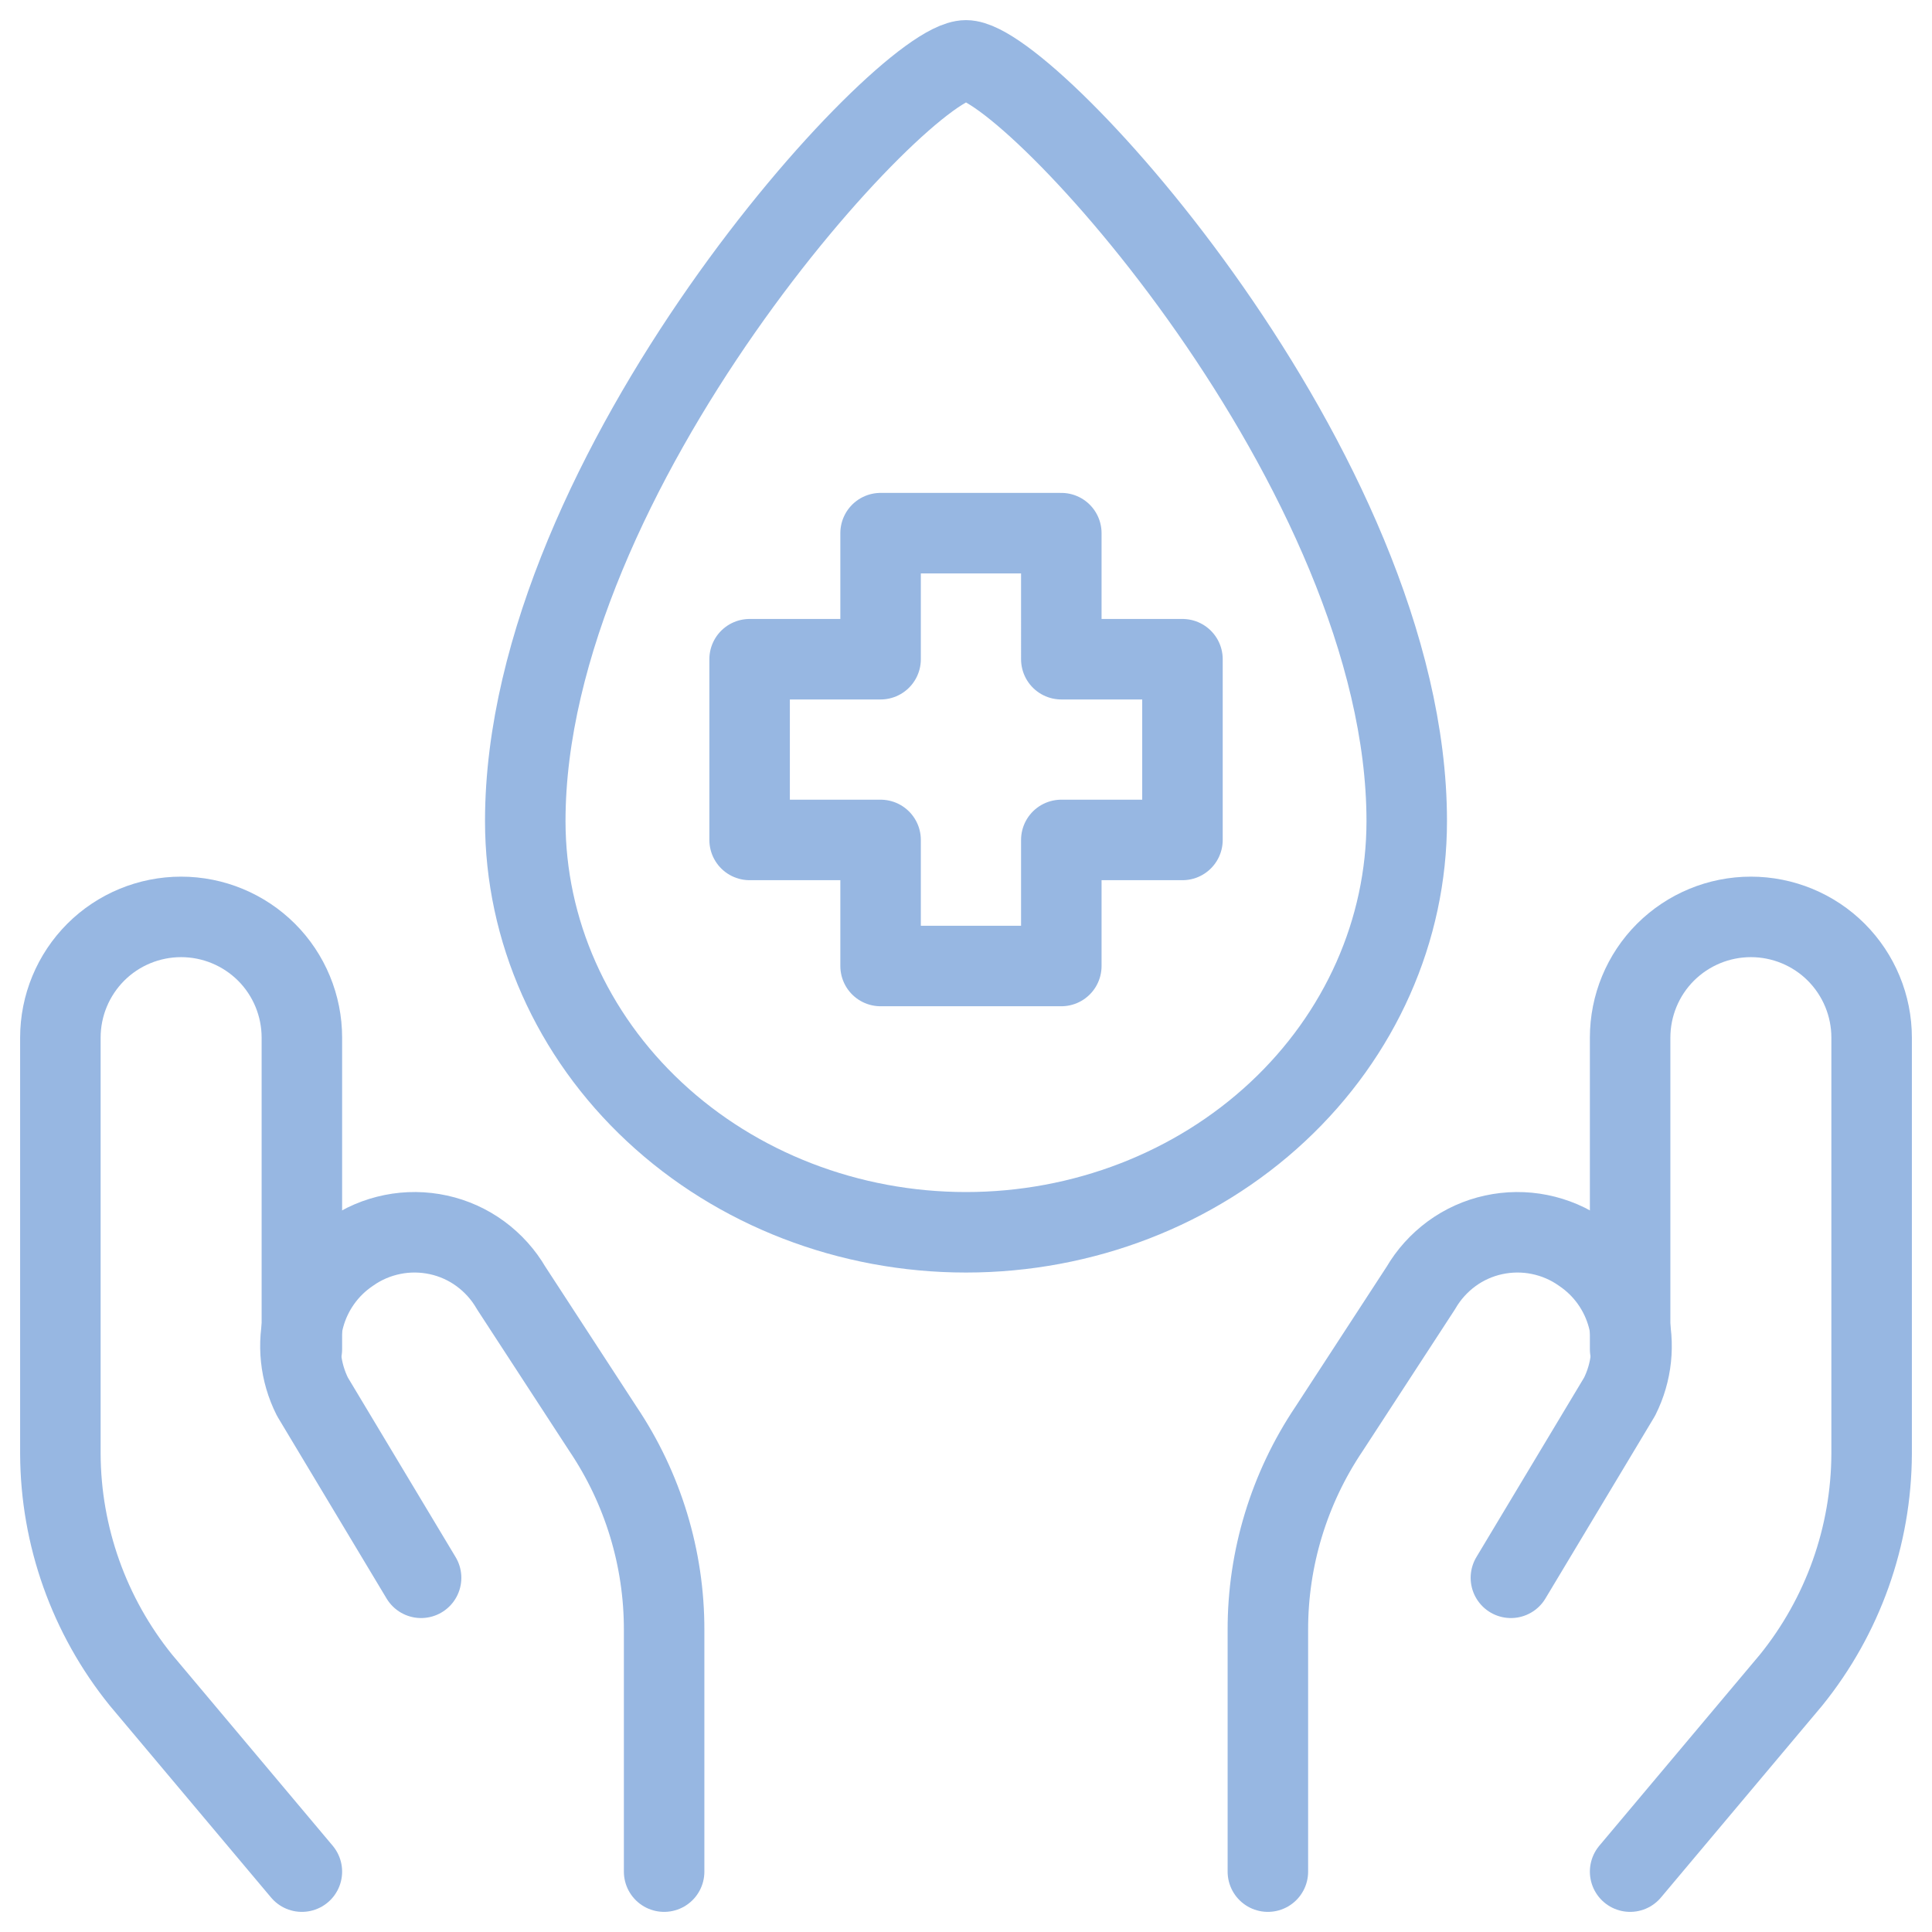 <svg xmlns="http://www.w3.org/2000/svg" fill="none" viewBox="0 0 24 24" id="Blood-Donor-2--Streamline-Ultimate.svg"><desc>Blood Donor 2 Streamline Icon: https://streamlinehq.com</desc><path stroke="#97b7e2" stroke-linecap="round" stroke-linejoin="round" d="m3.75 23.25 -2 -2.38c-0.643 -0.796 -0.996 -1.787 -1 -2.81v-5.17c0 -0.398 0.158 -0.779 0.439 -1.061 0.281 -0.281 0.663 -0.439 1.061 -0.439v0c0.398 0 0.779 0.158 1.061 0.439 0.281 0.281 0.439 0.663 0.439 1.061v3.87" stroke-width="1"></path><path stroke="#97b7e2" stroke-linecap="round" stroke-linejoin="round" d="M8.25 23.25v-3c0.002 -0.89 -0.263 -1.761 -0.76 -2.5l-1.14 -1.75c-0.097 -0.167 -0.227 -0.311 -0.382 -0.425 -0.155 -0.114 -0.333 -0.194 -0.521 -0.235 -0.188 -0.041 -0.383 -0.043 -0.571 -0.005 -0.189 0.038 -0.368 0.114 -0.525 0.225v0c-0.283 0.19 -0.486 0.477 -0.573 0.806 -0.087 0.33 -0.05 0.679 0.103 0.984l1.35 2.25" stroke-width="1"></path><path stroke="#97b7e2" stroke-linecap="round" stroke-linejoin="round" d="m20.25 23.25 2 -2.38c0.643 -0.796 0.996 -1.787 1 -2.81v-5.17c0 -0.398 -0.158 -0.779 -0.439 -1.061 -0.281 -0.281 -0.663 -0.439 -1.061 -0.439 -0.398 0 -0.779 0.158 -1.061 0.439 -0.281 0.281 -0.439 0.663 -0.439 1.061v3.87" stroke-width="1"></path><path stroke="#97b7e2" stroke-linecap="round" stroke-linejoin="round" d="M15.75 23.25v-3c-0.002 -0.89 0.263 -1.761 0.76 -2.5L17.65 16c0.097 -0.167 0.227 -0.311 0.382 -0.425 0.155 -0.114 0.333 -0.194 0.521 -0.235 0.188 -0.041 0.383 -0.043 0.571 -0.005 0.189 0.038 0.368 0.114 0.525 0.225v0c0.283 0.19 0.486 0.477 0.573 0.806 0.086 0.33 0.05 0.679 -0.103 0.984l-1.35 2.25" stroke-width="1"></path><path stroke="#97b7e2" stroke-linecap="round" stroke-linejoin="round" d="M17.475 10.2c0 1.355 -0.577 2.654 -1.604 3.612 -1.027 0.958 -2.419 1.496 -3.871 1.496 -1.452 0 -2.845 -0.538 -3.871 -1.496 -1.027 -0.958 -1.604 -2.257 -1.604 -3.612C6.525 5.859 11.214 0.75 12 0.75c0.786 0 5.475 5.109 5.475 9.45Z" stroke-width="1"></path><path stroke="#97b7e2" stroke-linecap="round" stroke-linejoin="round" d="M13.184 6.623h-2.245l0 1.566 -1.627 0 0 2.245 1.627 0 0 1.566h2.245v-1.566l1.505 0V8.189l-1.505 0V6.623Z" stroke-width="1"></path></svg>